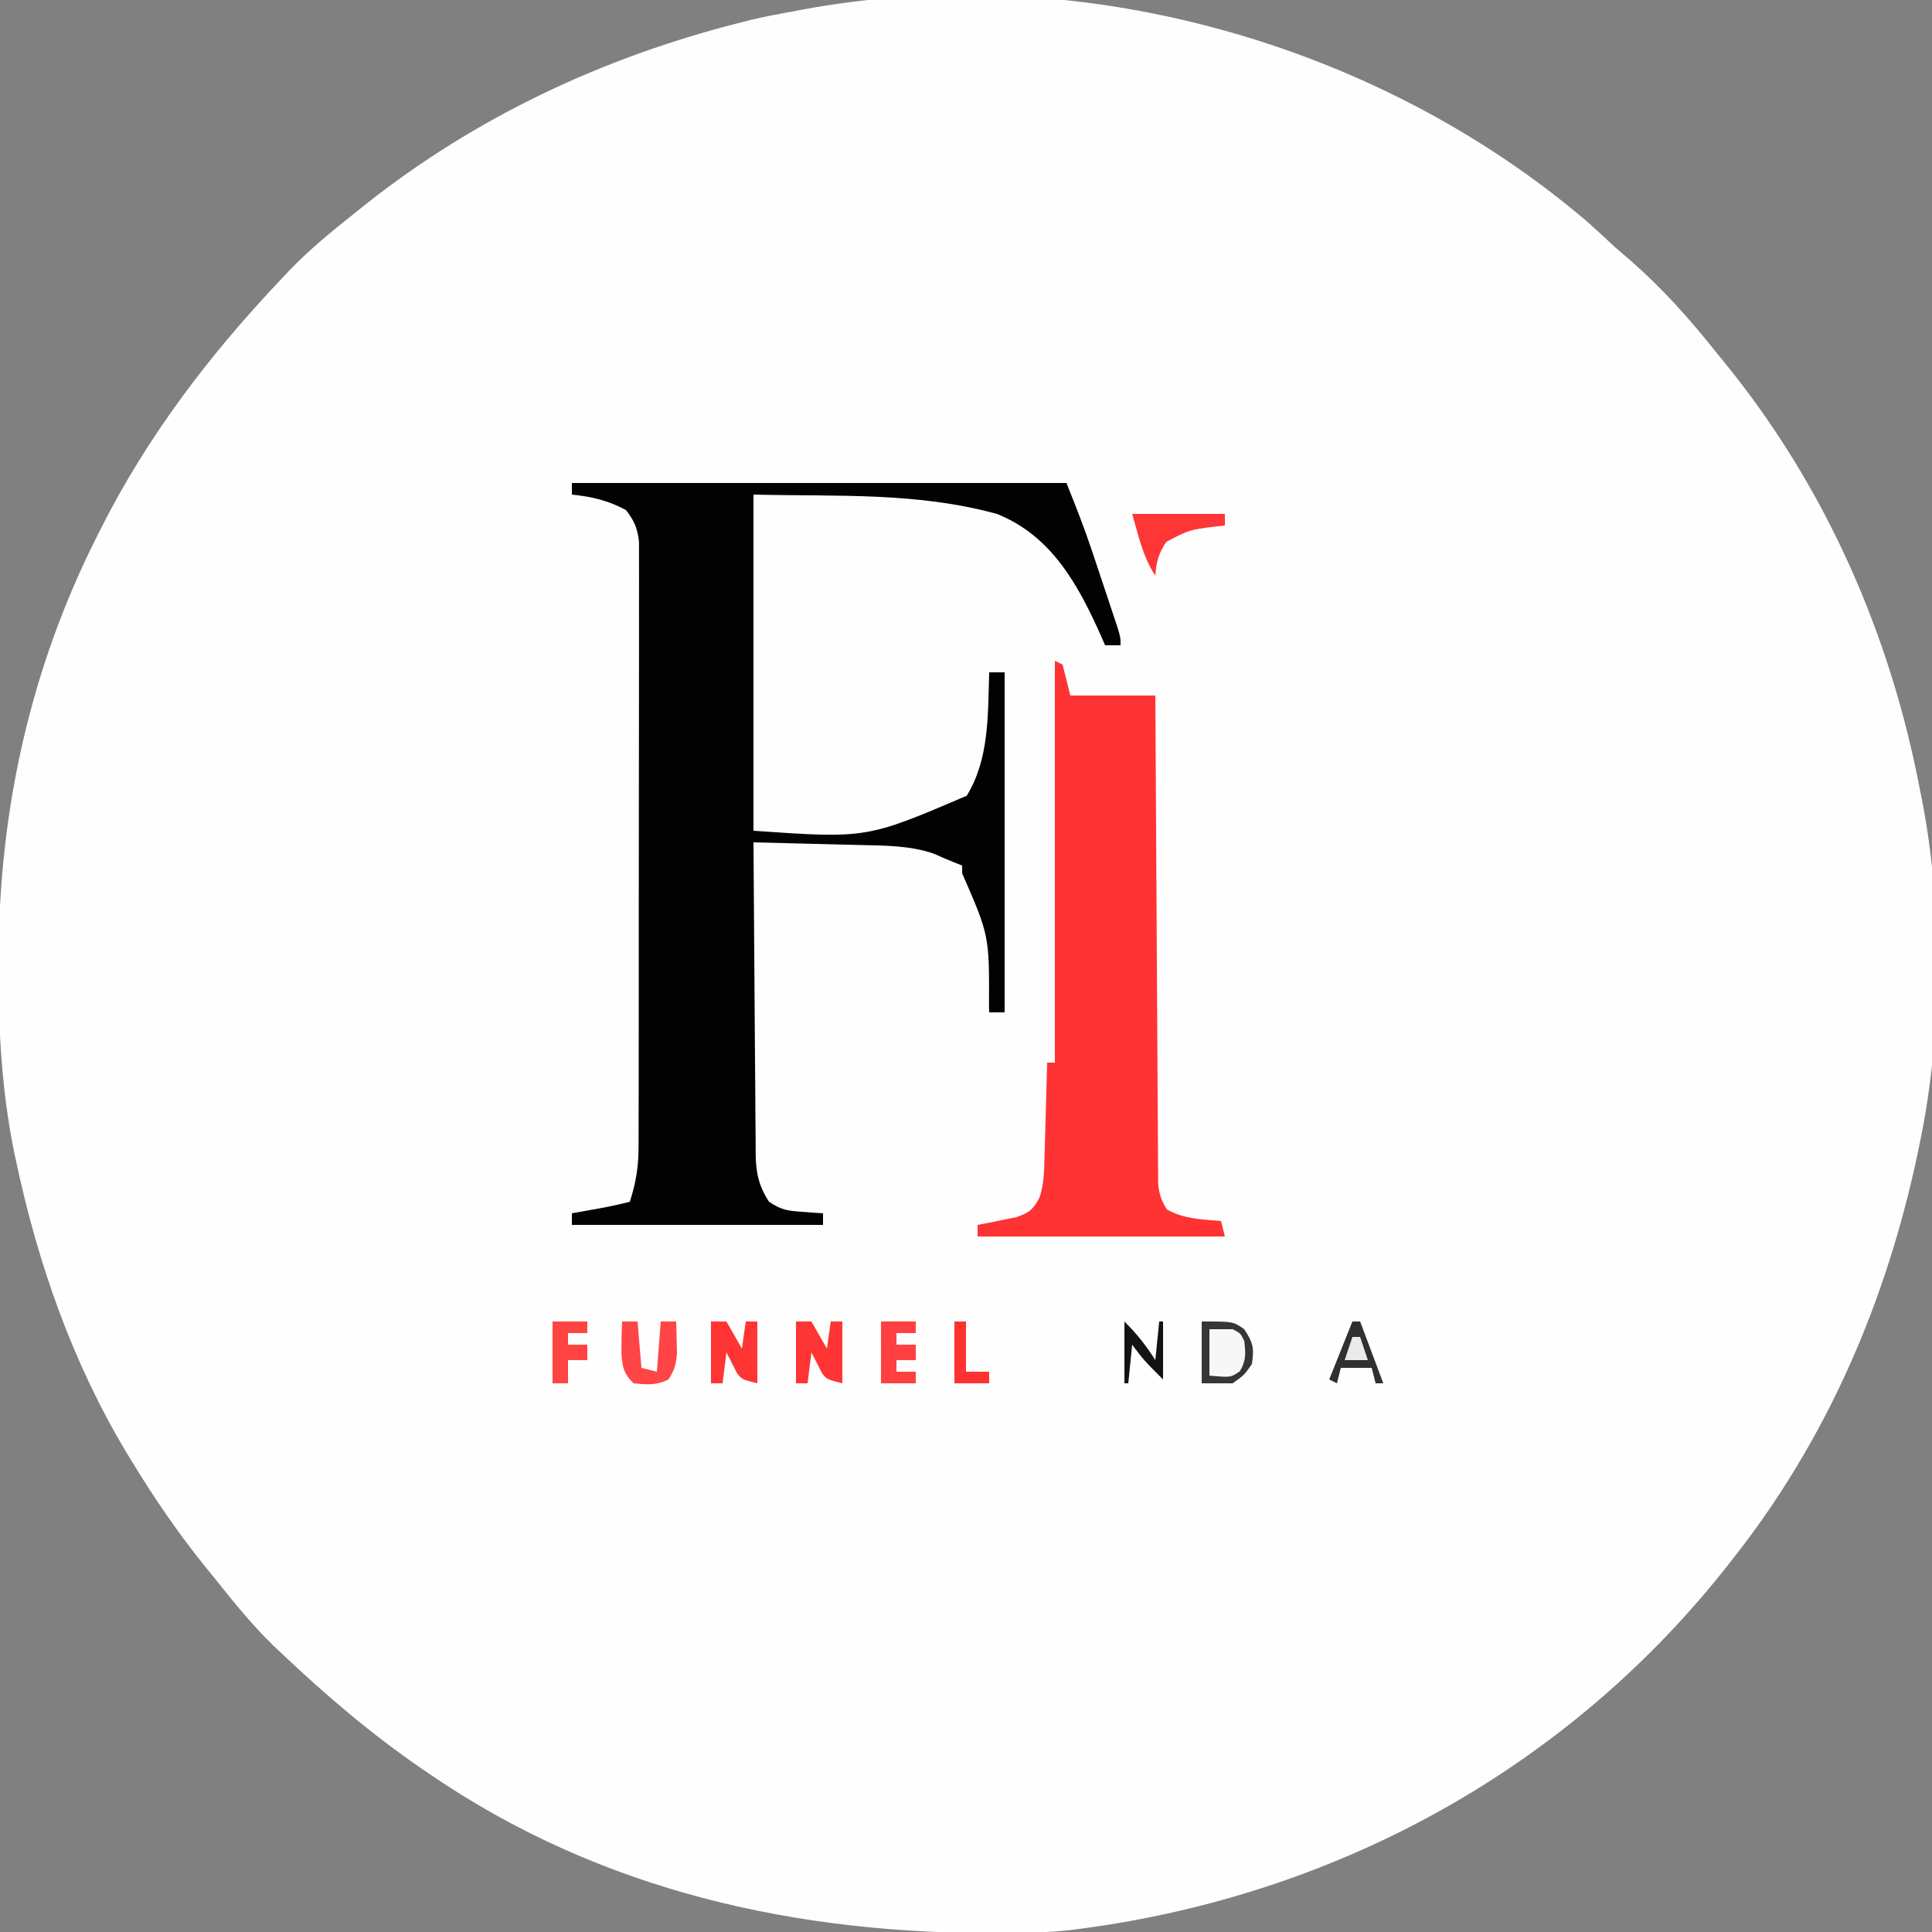 <svg xmlns="http://www.w3.org/2000/svg" width="500" height="500"><rect width="100%" height="100%" fill="#808080" stroke="none"/><path d="M0 0 C2.381 2.138 4.725 4.311 7.066 6.492 C8.416 7.664 9.77 8.83 11.129 9.992 C19.305 17.15 26.324 24.987 33.066 33.492 C33.94 34.565 34.815 35.636 35.691 36.707 C61.722 68.803 78.413 106.965 86.066 147.492 C86.23 148.312 86.394 149.132 86.562 149.977 C91.857 177.493 91.742 210.058 86.066 237.492 C85.868 238.47 85.669 239.448 85.464 240.455 C77.351 279.229 61.797 315.376 37.066 346.492 C36.363 347.388 35.659 348.284 34.934 349.207 C-7.146 401.768 -67.483 433.935 -134.169 442.023 C-138.923 442.54 -143.639 442.686 -148.418 442.73 C-149.746 442.745 -149.746 442.745 -151.101 442.76 C-204.299 443.229 -255.405 432.028 -299.934 401.492 C-300.542 401.077 -301.151 400.662 -301.778 400.235 C-314.738 391.341 -326.538 381.296 -337.934 370.492 C-339.065 369.425 -339.065 369.425 -340.219 368.336 C-345.608 363.108 -350.266 357.363 -354.934 351.492 C-355.809 350.419 -356.685 349.346 -357.562 348.273 C-364.72 339.445 -371.029 330.2 -376.934 320.492 C-377.36 319.791 -377.787 319.091 -378.227 318.369 C-392.168 295.145 -401.115 269.533 -406.746 243.117 C-406.941 242.204 -407.136 241.291 -407.337 240.35 C-410.485 224.677 -411.344 209.189 -411.309 193.242 C-411.308 192.281 -411.307 191.32 -411.306 190.329 C-411.192 152.229 -403.098 115.615 -385.934 81.492 C-385.553 80.734 -385.172 79.975 -384.78 79.194 C-372.57 55.04 -356.527 34.104 -337.934 14.492 C-336.866 13.361 -336.866 13.361 -335.777 12.207 C-330.55 6.819 -324.817 2.143 -318.934 -2.508 C-317.945 -3.302 -316.956 -4.096 -315.938 -4.914 C-287.575 -27.293 -254.878 -42.622 -219.934 -51.508 C-218.741 -51.813 -217.549 -52.119 -216.32 -52.434 C-212.871 -53.239 -209.423 -53.895 -205.934 -54.508 C-204.885 -54.711 -204.885 -54.711 -203.814 -54.918 C-132.599 -68.328 -54.866 -46.903 0 0 Z " fill="#FEFEFE" transform="translate(410.934,57.508)"></path><path d="M0 0 C42.24 0 84.48 0 128 0 C130.341 5.852 132.592 11.522 134.578 17.469 C134.794 18.116 135.011 18.763 135.234 19.429 C135.682 20.773 136.129 22.117 136.574 23.462 C137.258 25.526 137.949 27.587 138.641 29.648 C139.079 30.963 139.516 32.279 139.953 33.594 C140.543 35.368 140.543 35.368 141.146 37.178 C142 40 142 40 142 42 C140.68 42 139.36 42 138 42 C137.636 41.166 137.273 40.332 136.898 39.473 C131.001 26.272 124.084 13.625 110 8 C89.138 2.317 69.129 3.527 47 3 C47 31.71 47 60.42 47 90 C76.293 92.02 76.293 92.02 102.188 80.938 C108.068 71.407 107.654 59.846 108 49 C109.32 49 110.64 49 112 49 C112 78.04 112 107.08 112 137 C110.68 137 109.36 137 108 137 C107.985 136.421 107.971 135.843 107.956 135.247 C108.03 117.124 108.03 117.124 101 101 C101 100.34 101 99.68 101 99 C100.278 98.711 99.556 98.422 98.812 98.125 C97.088 97.435 95.375 96.713 93.688 95.938 C87.532 93.79 80.807 93.828 74.344 93.684 C73.556 93.663 72.768 93.642 71.957 93.621 C69.471 93.556 66.986 93.497 64.5 93.438 C62.802 93.394 61.104 93.351 59.406 93.307 C55.271 93.2 51.136 93.099 47 93 C47.061 104.24 47.138 115.48 47.236 126.719 C47.28 131.939 47.32 137.158 47.346 142.377 C47.372 147.415 47.413 152.453 47.463 157.491 C47.48 159.412 47.491 161.333 47.498 163.254 C47.507 165.947 47.535 168.639 47.568 171.333 C47.566 172.124 47.565 172.916 47.563 173.732 C47.644 178.525 48.338 181.858 51 186 C54.285 188.19 55.831 188.353 59.688 188.625 C60.681 188.7 61.675 188.775 62.699 188.852 C63.838 188.925 63.838 188.925 65 189 C65 189.99 65 190.98 65 192 C43.55 192 22.1 192 0 192 C0 191.01 0 190.02 0 189 C0.748 188.867 1.495 188.734 2.266 188.598 C3.743 188.333 3.743 188.333 5.25 188.062 C6.225 187.888 7.199 187.714 8.203 187.535 C10.497 187.096 12.743 186.597 15 186 C16.572 181.122 17.252 177.026 17.261 171.852 C17.265 171.167 17.268 170.483 17.272 169.778 C17.283 167.503 17.279 165.229 17.275 162.955 C17.279 161.316 17.284 159.678 17.29 158.04 C17.304 153.604 17.304 149.169 17.302 144.733 C17.301 141.027 17.305 137.322 17.31 133.616 C17.321 124.876 17.322 116.136 17.316 107.396 C17.31 98.381 17.322 89.366 17.343 80.35 C17.361 72.605 17.367 64.86 17.364 57.114 C17.362 52.49 17.364 47.866 17.378 43.242 C17.391 38.897 17.389 34.552 17.376 30.207 C17.374 28.612 17.376 27.018 17.385 25.424 C17.395 23.247 17.387 21.071 17.374 18.894 C17.374 17.676 17.375 16.459 17.375 15.204 C16.961 11.664 16.165 9.808 14 7 C9.403 4.524 5.173 3.528 0 3 C0 2.01 0 1.02 0 0 Z " fill="#020202" transform="translate(148,125)"></path><path d="M0 0 C0.66 0.33 1.32 0.66 2 1 C2.66 3.64 3.32 6.28 4 9 C11.26 9 18.52 9 26 9 C26.008 10.607 26.016 12.214 26.025 13.87 C26.102 28.997 26.19 44.124 26.288 59.251 C26.338 67.029 26.384 74.806 26.422 82.583 C26.455 89.362 26.495 96.14 26.543 102.918 C26.568 106.508 26.59 110.097 26.603 113.687 C26.619 117.693 26.649 121.698 26.681 125.704 C26.683 126.896 26.685 128.088 26.688 129.316 C26.699 130.407 26.71 131.498 26.722 132.622 C26.727 133.569 26.733 134.517 26.738 135.493 C27.015 138.144 27.57 139.764 29 142 C33.287 144.468 38.162 144.599 43 145 C43.33 146.32 43.66 147.64 44 149 C22.88 149 1.76 149 -20 149 C-20 148.01 -20 147.02 -20 146 C-19.096 145.83 -18.193 145.66 -17.262 145.484 C-16.082 145.242 -14.903 145 -13.688 144.75 C-12.516 144.518 -11.344 144.286 -10.137 144.047 C-6.686 142.895 -5.725 142.131 -4 139 C-2.842 135.525 -2.772 132.327 -2.684 128.707 C-2.663 128.001 -2.642 127.295 -2.621 126.568 C-2.555 124.316 -2.496 122.064 -2.438 119.812 C-2.394 118.284 -2.351 116.756 -2.307 115.229 C-2.2 111.486 -2.098 107.743 -2 104 C-1.34 104 -0.68 104 0 104 C0 69.68 0 35.36 0 0 Z " fill="#FF3333" transform="translate(273,171)"></path><path d="M0 0 C8.158 0 8.158 0 11 2 C13.345 5.518 13.58 6.858 13 11 C11 13.875 11 13.875 8 16 C5.36 16 2.72 16 0 16 C0 10.72 0 5.44 0 0 Z " fill="#F7F7F7" transform="translate(311,342)"></path><path d="M0 0 C7.92 0 15.84 0 24 0 C24 0.99 24 1.98 24 3 C22.788 3.13 22.788 3.13 21.551 3.262 C14.772 4.123 14.772 4.123 8.812 7.25 C6.825 10.265 6.25 12.421 6 16 C2.757 11.135 1.659 5.586 0 0 Z " fill="#FF3636" transform="translate(293,133)"></path><path d="M0 0 C1.32 0 2.64 0 4 0 C5.32 2.31 6.64 4.62 8 7 C8.33 4.69 8.66 2.38 9 0 C9.99 0 10.98 0 12 0 C12 5.28 12 10.56 12 16 C8 15 8 15 6.734 13.371 C5.823 11.581 4.911 9.79 4 8 C3.67 10.64 3.34 13.28 3 16 C2.01 16 1.02 16 0 16 C0 10.72 0 5.44 0 0 Z " fill="#FF3535" transform="translate(206,342)"></path><path d="M0 0 C1.32 0 2.64 0 4 0 C5.32 2.31 6.64 4.62 8 7 C8.33 4.69 8.66 2.38 9 0 C9.99 0 10.98 0 12 0 C12 5.28 12 10.56 12 16 C8 15 8 15 6.734 13.371 C5.823 11.581 4.911 9.79 4 8 C3.67 10.64 3.34 13.28 3 16 C2.01 16 1.02 16 0 16 C0 10.72 0 5.44 0 0 Z " fill="#FF3535" transform="translate(184,342)"></path><path d="M0 0 C1.32 0 2.64 0 4 0 C4.33 3.96 4.66 7.92 5 12 C6.32 12.33 7.64 12.66 9 13 C9.33 8.71 9.66 4.42 10 0 C11.32 0 12.64 0 14 0 C14.054 1.75 14.093 3.5 14.125 5.25 C14.148 6.225 14.171 7.199 14.195 8.203 C13.996 11.051 13.554 12.63 12 15 C8.881 16.559 6.427 16.361 3 16 C0.425 13.591 0.043 11.688 -0.172 8.219 C-0.186 5.471 -0.13 2.744 0 0 Z " fill="#FF4545" transform="translate(161,342)"></path><path d="M0 0 C2.97 0 5.94 0 9 0 C9 0.99 9 1.98 9 3 C7.35 3 5.7 3 4 3 C4 3.99 4 4.98 4 6 C5.65 6 7.3 6 9 6 C9 7.32 9 8.64 9 10 C7.35 10 5.7 10 4 10 C4 10.99 4 11.98 4 13 C5.65 13 7.3 13 9 13 C9 13.99 9 14.98 9 16 C6.03 16 3.06 16 0 16 C0 10.72 0 5.44 0 0 Z " fill="#FF4040" transform="translate(228,342)"></path><path d="M0 0 C2.97 0 5.94 0 9 0 C9 0.99 9 1.98 9 3 C7.35 3 5.7 3 4 3 C4 3.99 4 4.98 4 6 C5.65 6 7.3 6 9 6 C9 7.32 9 8.64 9 10 C7.35 10 5.7 10 4 10 C4 11.98 4 13.96 4 16 C2.68 16 1.36 16 0 16 C0 10.72 0 5.44 0 0 Z " fill="#FF4444" transform="translate(143,342)"></path><path d="M0 0 C0.66 0 1.32 0 2 0 C3.98 5.28 5.96 10.56 8 16 C7.34 16 6.68 16 6 16 C5.67 14.68 5.34 13.36 5 12 C2.36 12 -0.28 12 -3 12 C-3.33 13.32 -3.66 14.64 -4 16 C-4.66 15.67 -5.32 15.34 -6 15 C-4.02 10.05 -2.04 5.1 0 0 Z " fill="#303030" transform="translate(350,342)"></path><path d="M0 0 C8.158 0 8.158 0 11 2 C13.345 5.518 13.58 6.858 13 11 C11 13.875 11 13.875 8 16 C5.36 16 2.72 16 0 16 C0 10.72 0 5.44 0 0 Z M2 2 C2 5.96 2 9.92 2 14 C7.507 14.514 7.507 14.514 9.875 12.875 C11.529 10.119 11.394 8.149 11 5 C10 3 10 3 8 2 C6.02 2 4.04 2 2 2 Z " fill="#363636" transform="translate(311,342)"></path><path d="M0 0 C0.99 0 1.98 0 3 0 C3 4.29 3 8.58 3 13 C4.98 13 6.96 13 9 13 C9 13.99 9 14.98 9 16 C6.03 16 3.06 16 0 16 C0 10.72 0 5.44 0 0 Z " fill="#FF3131" transform="translate(247,342)"></path><path d="M0 0 C3.273 3.273 5.547 6.146 8 10 C8.33 6.7 8.66 3.4 9 0 C9.33 0 9.66 0 10 0 C10 4.95 10 9.9 10 15 C5 10 5 10 2 6 C1.67 9.3 1.34 12.6 1 16 C0.67 16 0.34 16 0 16 C0 10.72 0 5.44 0 0 Z " fill="#131313" transform="translate(291,342)"></path><path d="M0 0 C0.66 0 1.32 0 2 0 C2.66 1.98 3.32 3.96 4 6 C2.02 6 0.04 6 -2 6 C-1.34 4.02 -0.68 2.04 0 0 Z " fill="#EAEAEA" transform="translate(350,346)"></path></svg>